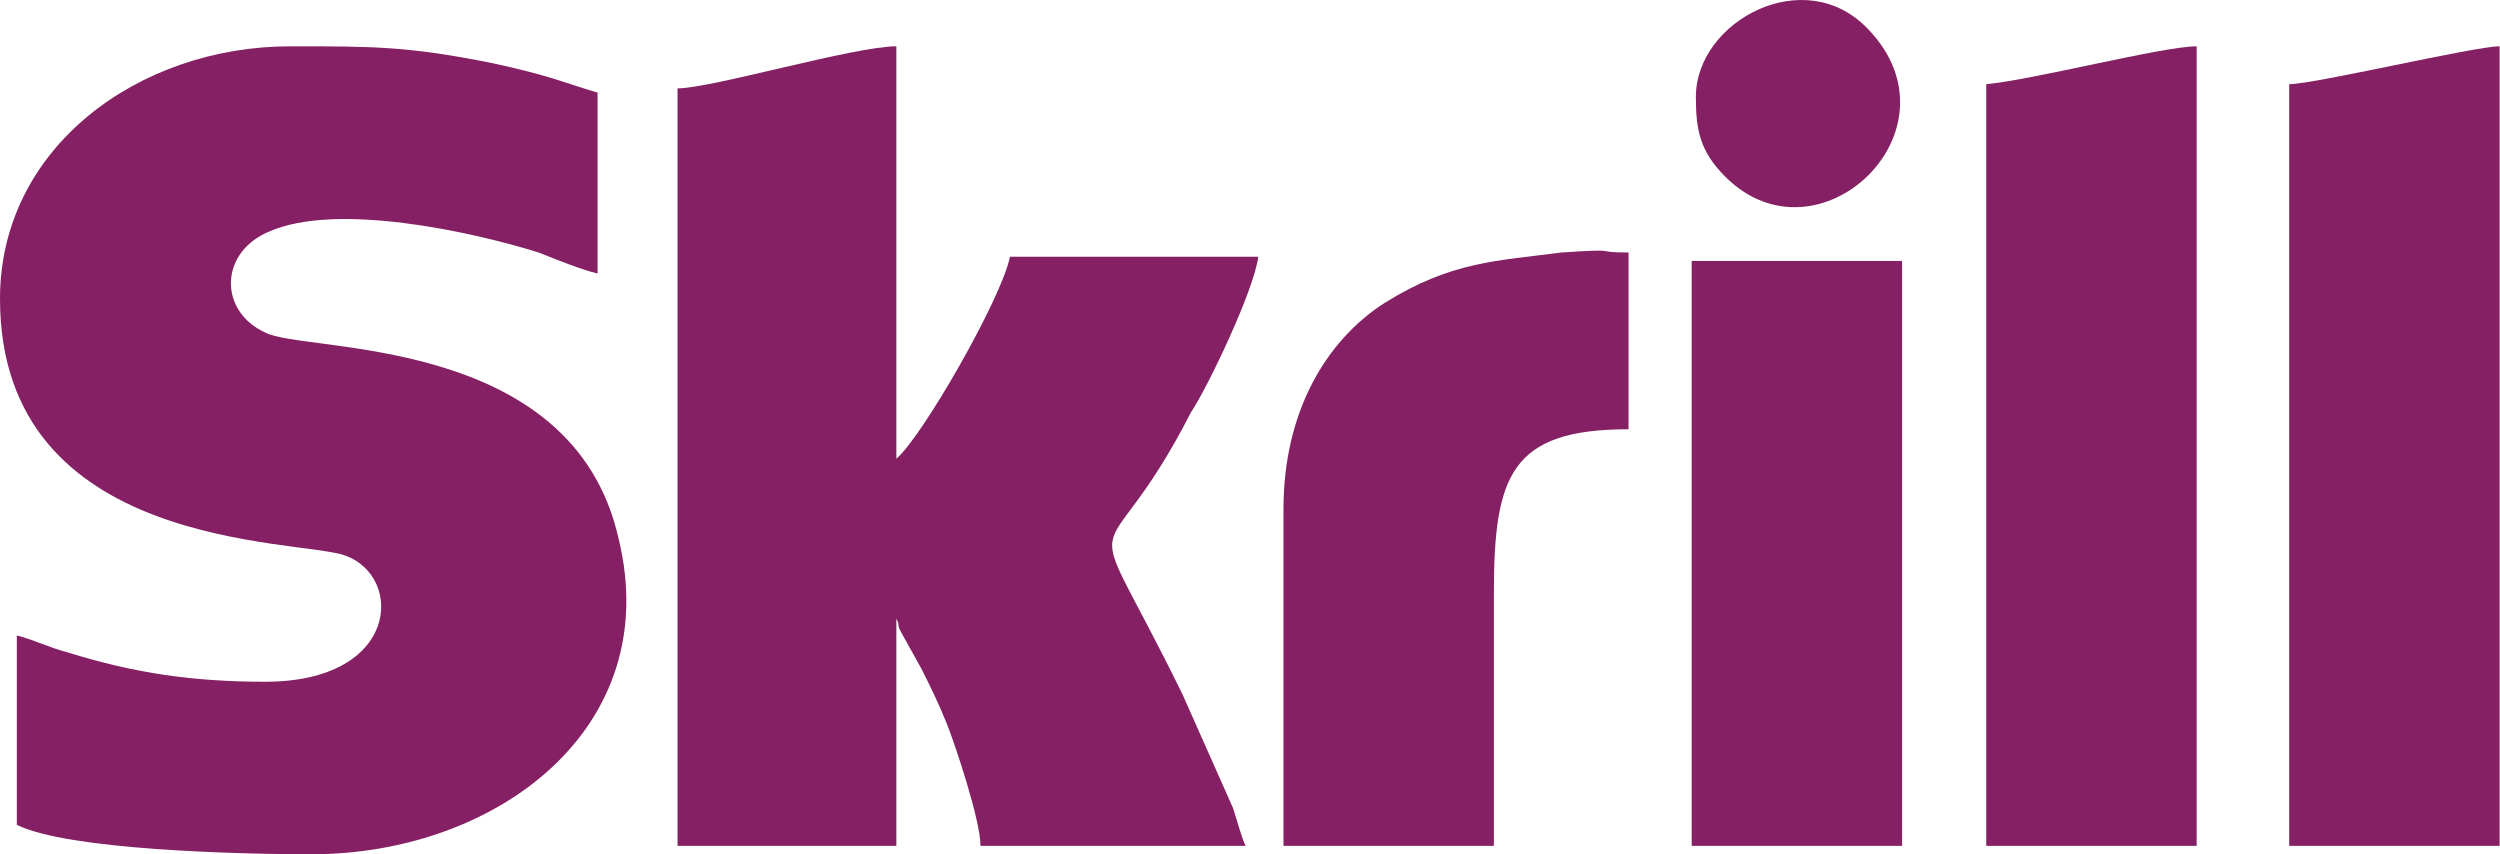<?xml version="1.0" encoding="UTF-8"?>
<svg xmlns="http://www.w3.org/2000/svg" width="199" height="68" viewBox="0 0 199 68" fill="none">
  <path fill-rule="evenodd" clip-rule="evenodd" d="M0 23.784C0 43.882 23.783 42.877 27.468 44.217C32.157 45.892 31.822 54.266 21.103 54.266C15.409 54.266 10.719 53.596 5.359 51.922C4.02 51.587 2.68 50.917 1.34 50.582V65.655C5.359 67.665 19.093 68 24.788 68C39.526 68 52.925 57.951 49.24 42.877C45.556 26.464 24.118 28.139 21.103 26.464C17.419 24.789 17.419 20.099 21.438 18.425C26.798 16.08 37.517 18.425 42.876 20.099C44.551 20.769 46.226 21.44 47.566 21.774V7.371C45.221 6.7 43.881 6.031 39.191 5.026C32.492 3.686 29.812 3.686 23.113 3.686C11.054 3.686 0 11.725 0 23.784Z" fill="#862064"></path>
  <path fill-rule="evenodd" clip-rule="evenodd" d="M53.932 7.035V67.33H71.35V49.242C71.685 49.912 71.35 49.577 71.685 50.247L73.36 53.261C74.03 54.602 74.7 55.941 75.37 57.616C76.04 59.291 78.049 65.32 78.049 67.33H99.152C98.817 66.66 98.482 65.32 98.147 64.316L94.128 55.271C85.754 38.188 87.429 47.232 94.798 32.828C96.138 30.818 99.823 23.114 100.158 20.434H80.394C79.724 23.784 73.36 34.838 71.35 36.513V3.686C68 3.686 56.611 7.035 53.932 7.035Z" fill="#862064"></path>
  <path fill-rule="evenodd" clip-rule="evenodd" d="M158.105 6.7V67.33H174.854V3.686C172.174 3.686 161.79 6.366 158.105 6.7Z" fill="#862064"></path>
  <path fill-rule="evenodd" clip-rule="evenodd" d="M182.221 6.7V67.33H198.969V3.686C196.959 3.686 184.23 6.7 182.221 6.7Z" fill="#862064"></path>
  <path fill-rule="evenodd" clip-rule="evenodd" d="M102.164 40.533V67.331H118.913V47.232C118.913 37.853 120.253 34.169 129.632 34.169V20.1C126.617 20.1 129.297 19.765 124.272 20.1C119.248 20.77 115.563 20.77 110.203 24.119C105.514 27.134 102.164 32.829 102.164 40.533Z" fill="#862064"></path>
  <path fill-rule="evenodd" clip-rule="evenodd" d="M134.658 67.329H151.407V20.769H134.658V67.329Z" fill="#862064"></path>
  <path fill-rule="evenodd" clip-rule="evenodd" d="M134.992 7.706C134.992 10.386 135.327 12.061 137.337 14.07C144.706 21.44 156.43 10.386 148.726 2.347C143.701 -3.013 134.992 1.677 134.992 7.706Z" fill="#862064"></path>
</svg>
